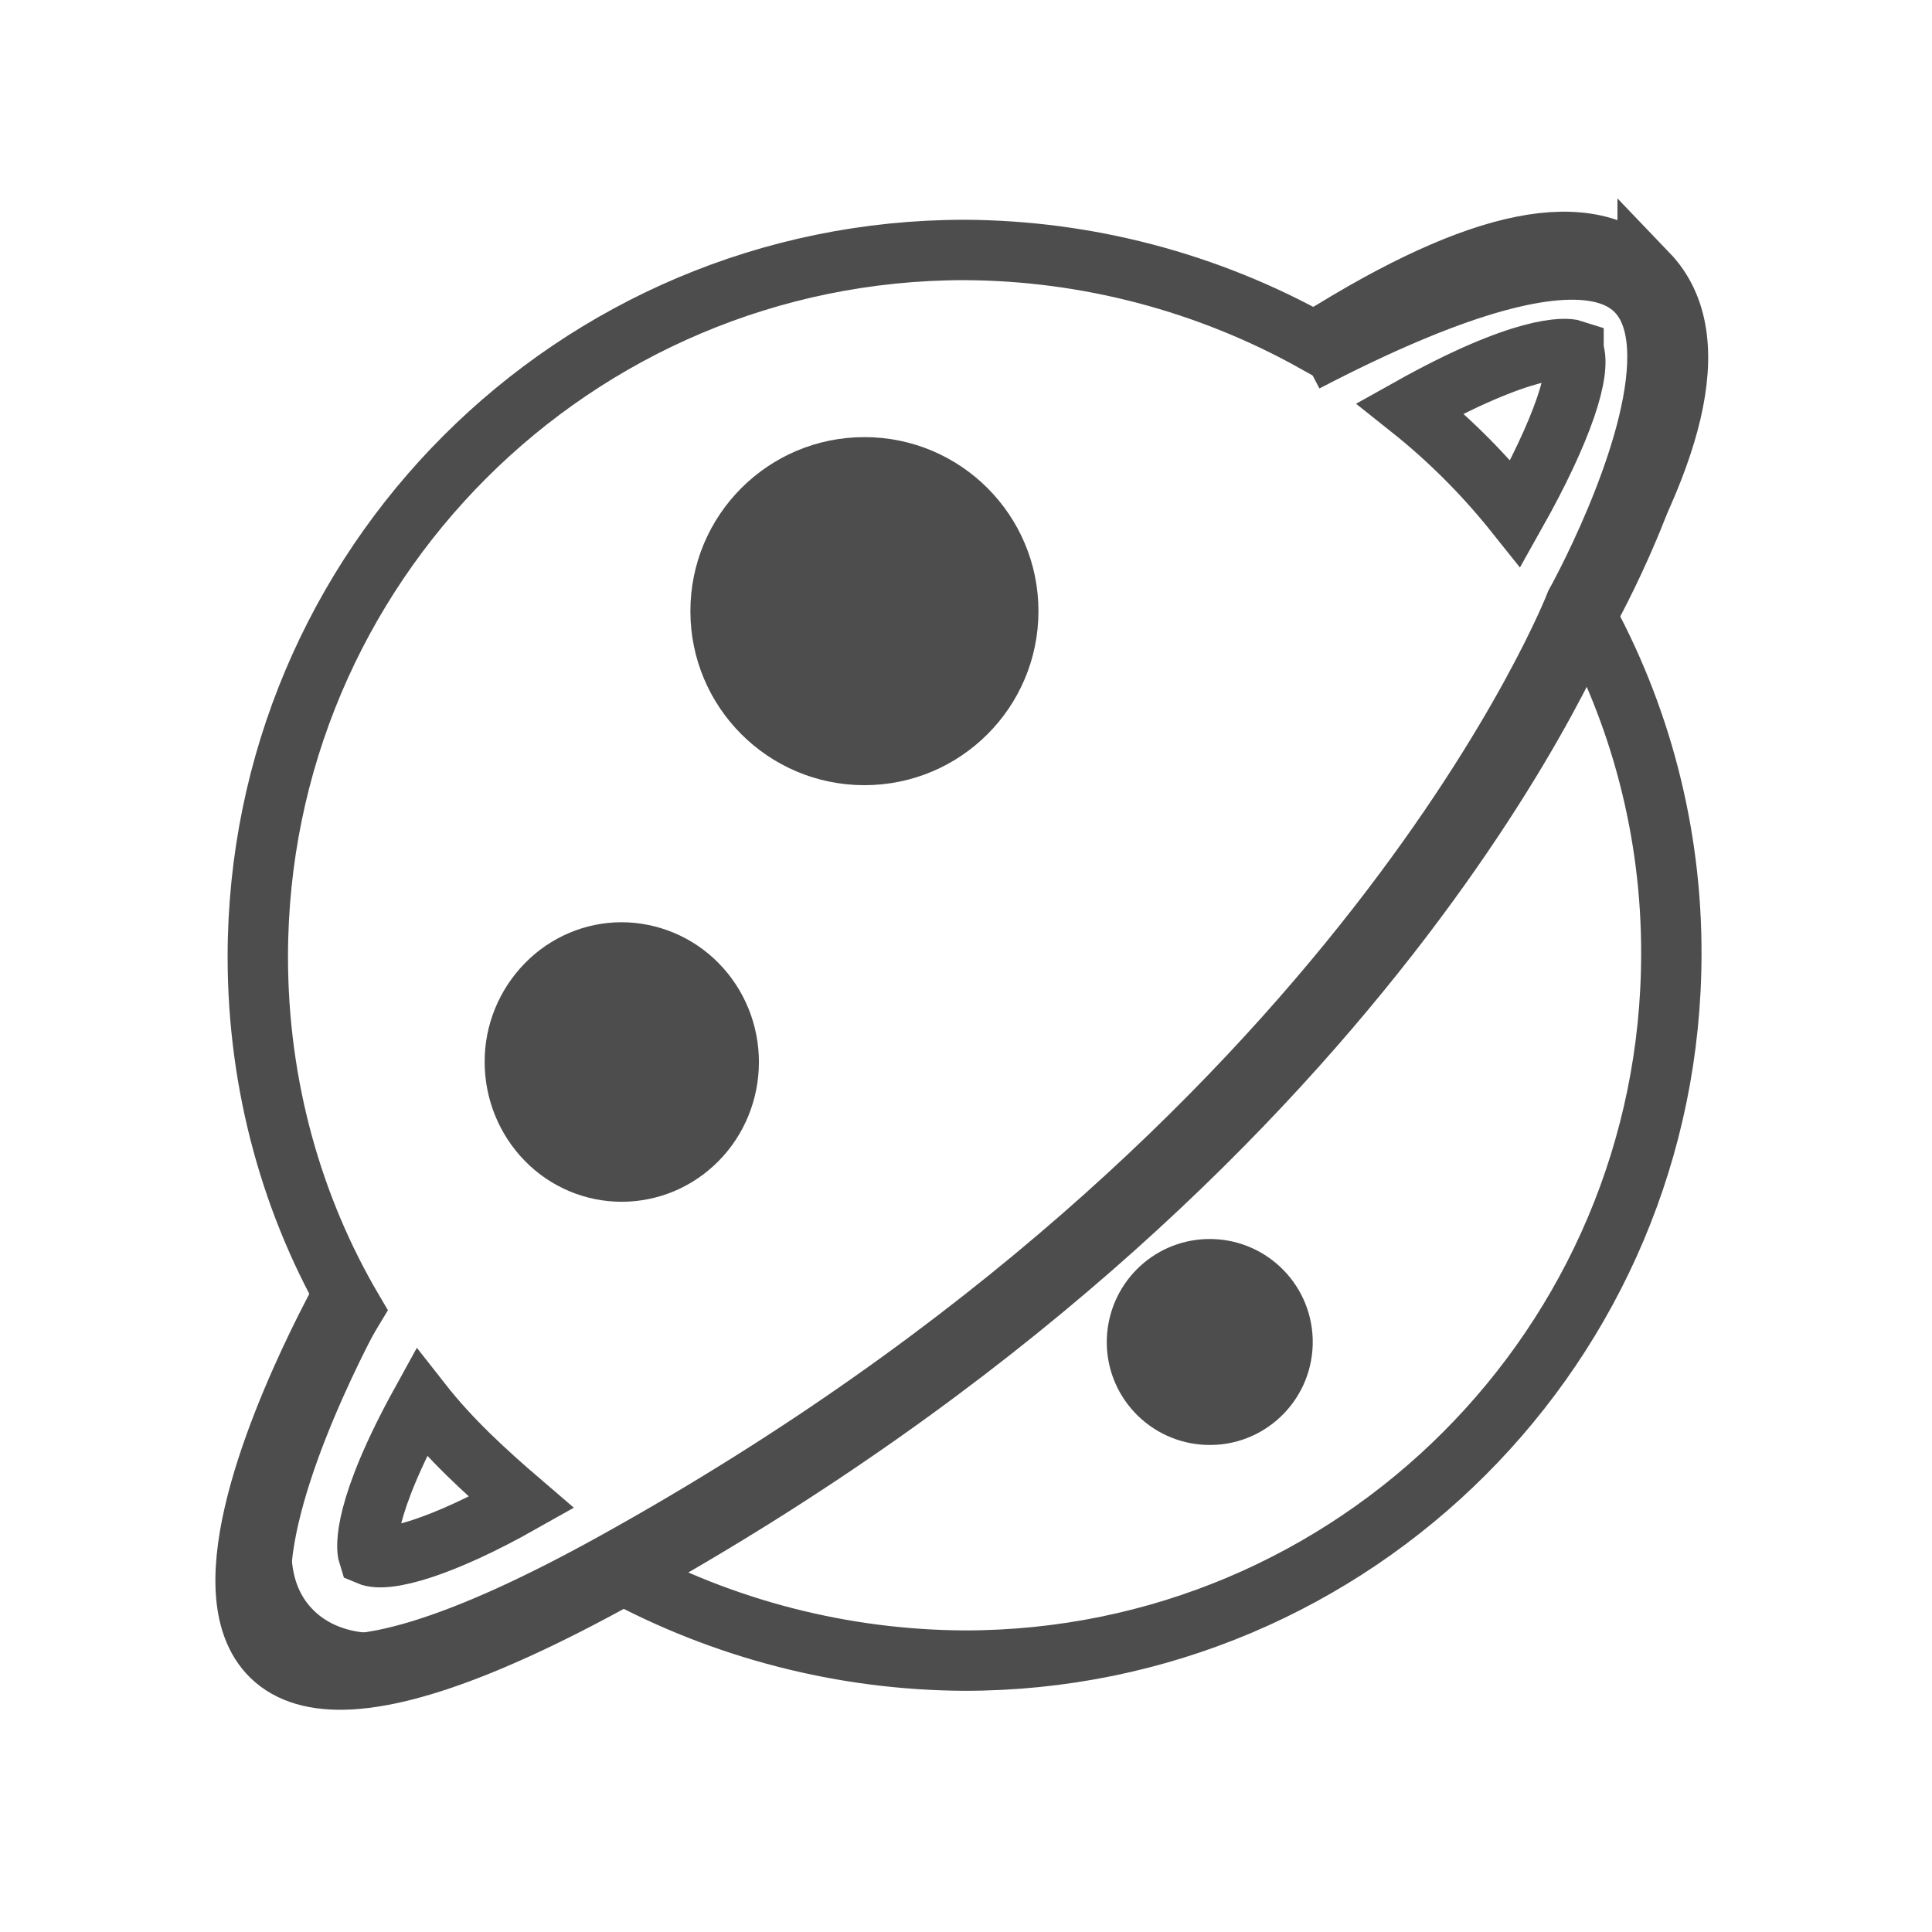 <svg viewBox="0 0 128 128" xmlns="http://www.w3.org/2000/svg" data-name="图层 1" id="_图层_1">
  <defs>
    <style>
      .cls-1 {
        stroke-width: 4px;
      }

      .cls-1, .cls-2 {
        fill: none;
        stroke: #4d4d4d;
        stroke-miterlimit: 10;
      }

      .cls-3 {
        fill: #4d4d4d;
      }

      .cls-2 {
        stroke-width: 5px;
      }
    </style>
  </defs>
  <path d="M109.16,18.13c-3.85-3.84-11.01-2.45-21.84,4.37l-.18.18c-7.1-3.97-15.09-6.08-23.23-6.12-25.86,0-46.82,20.96-46.83,46.82,0,8.56,2.28,16.59,6.29,23.41-6.47,10.66-7.69,17.65-4.01,21.31.87.87,2.62,2.1,5.59,2.1,4.01,0,9.6-2.28,15.89-6.12,7.08,3.86,15,5.9,23.07,5.94,25.86,0,46.81-20.97,46.82-46.82.02-8.01-2.02-15.9-5.94-22.89,5.77-9.43,8.56-17.82,4.37-22.19h0ZM104.25,23.2c.53,1.4-.7,5.24-3.84,10.83-2.06-2.58-4.4-4.93-6.99-6.99,7.51-4.2,10.31-4.02,10.83-3.85h0ZM24.41,103.04c-.17-.53-.35-3.14,3.5-10.13,1.92,2.45,4.19,4.54,6.64,6.64-5.25,2.96-8.92,4.01-10.14,3.49Z" class="cls-1"></path>
  <path d="M32.11,70.36c0,2.46.96,4.81,2.66,6.55s4.01,2.71,6.42,2.71,4.72-.97,6.43-2.71,2.66-4.09,2.66-6.55-.96-4.81-2.66-6.54c-1.69-1.73-4.01-2.71-6.43-2.72-2.41,0-4.72.98-6.42,2.72-1.71,1.75-2.67,4.1-2.66,6.54ZM45.74,40.49c0,6.37,5.16,11.53,11.53,11.53s11.53-5.16,11.53-11.53-5.16-11.53-11.53-11.53-11.53,5.16-11.53,11.53ZM73.33,88.7c-.12,3.77,2.84,6.91,6.61,7.03,3.77.12,6.91-2.84,7.03-6.61,0-.14,0-.28,0-.42-.12-3.77-3.26-6.72-7.03-6.61-3.6.11-6.49,3-6.61,6.61Z" class="cls-3"></path>
  <path d="M23.41,85.59S.07,126.59,40.91,103.97c50-27.7,63.94-63.77,63.94-63.77,0,0,20.73-37.17-18.59-16.68" class="cls-2"></path>
</svg>